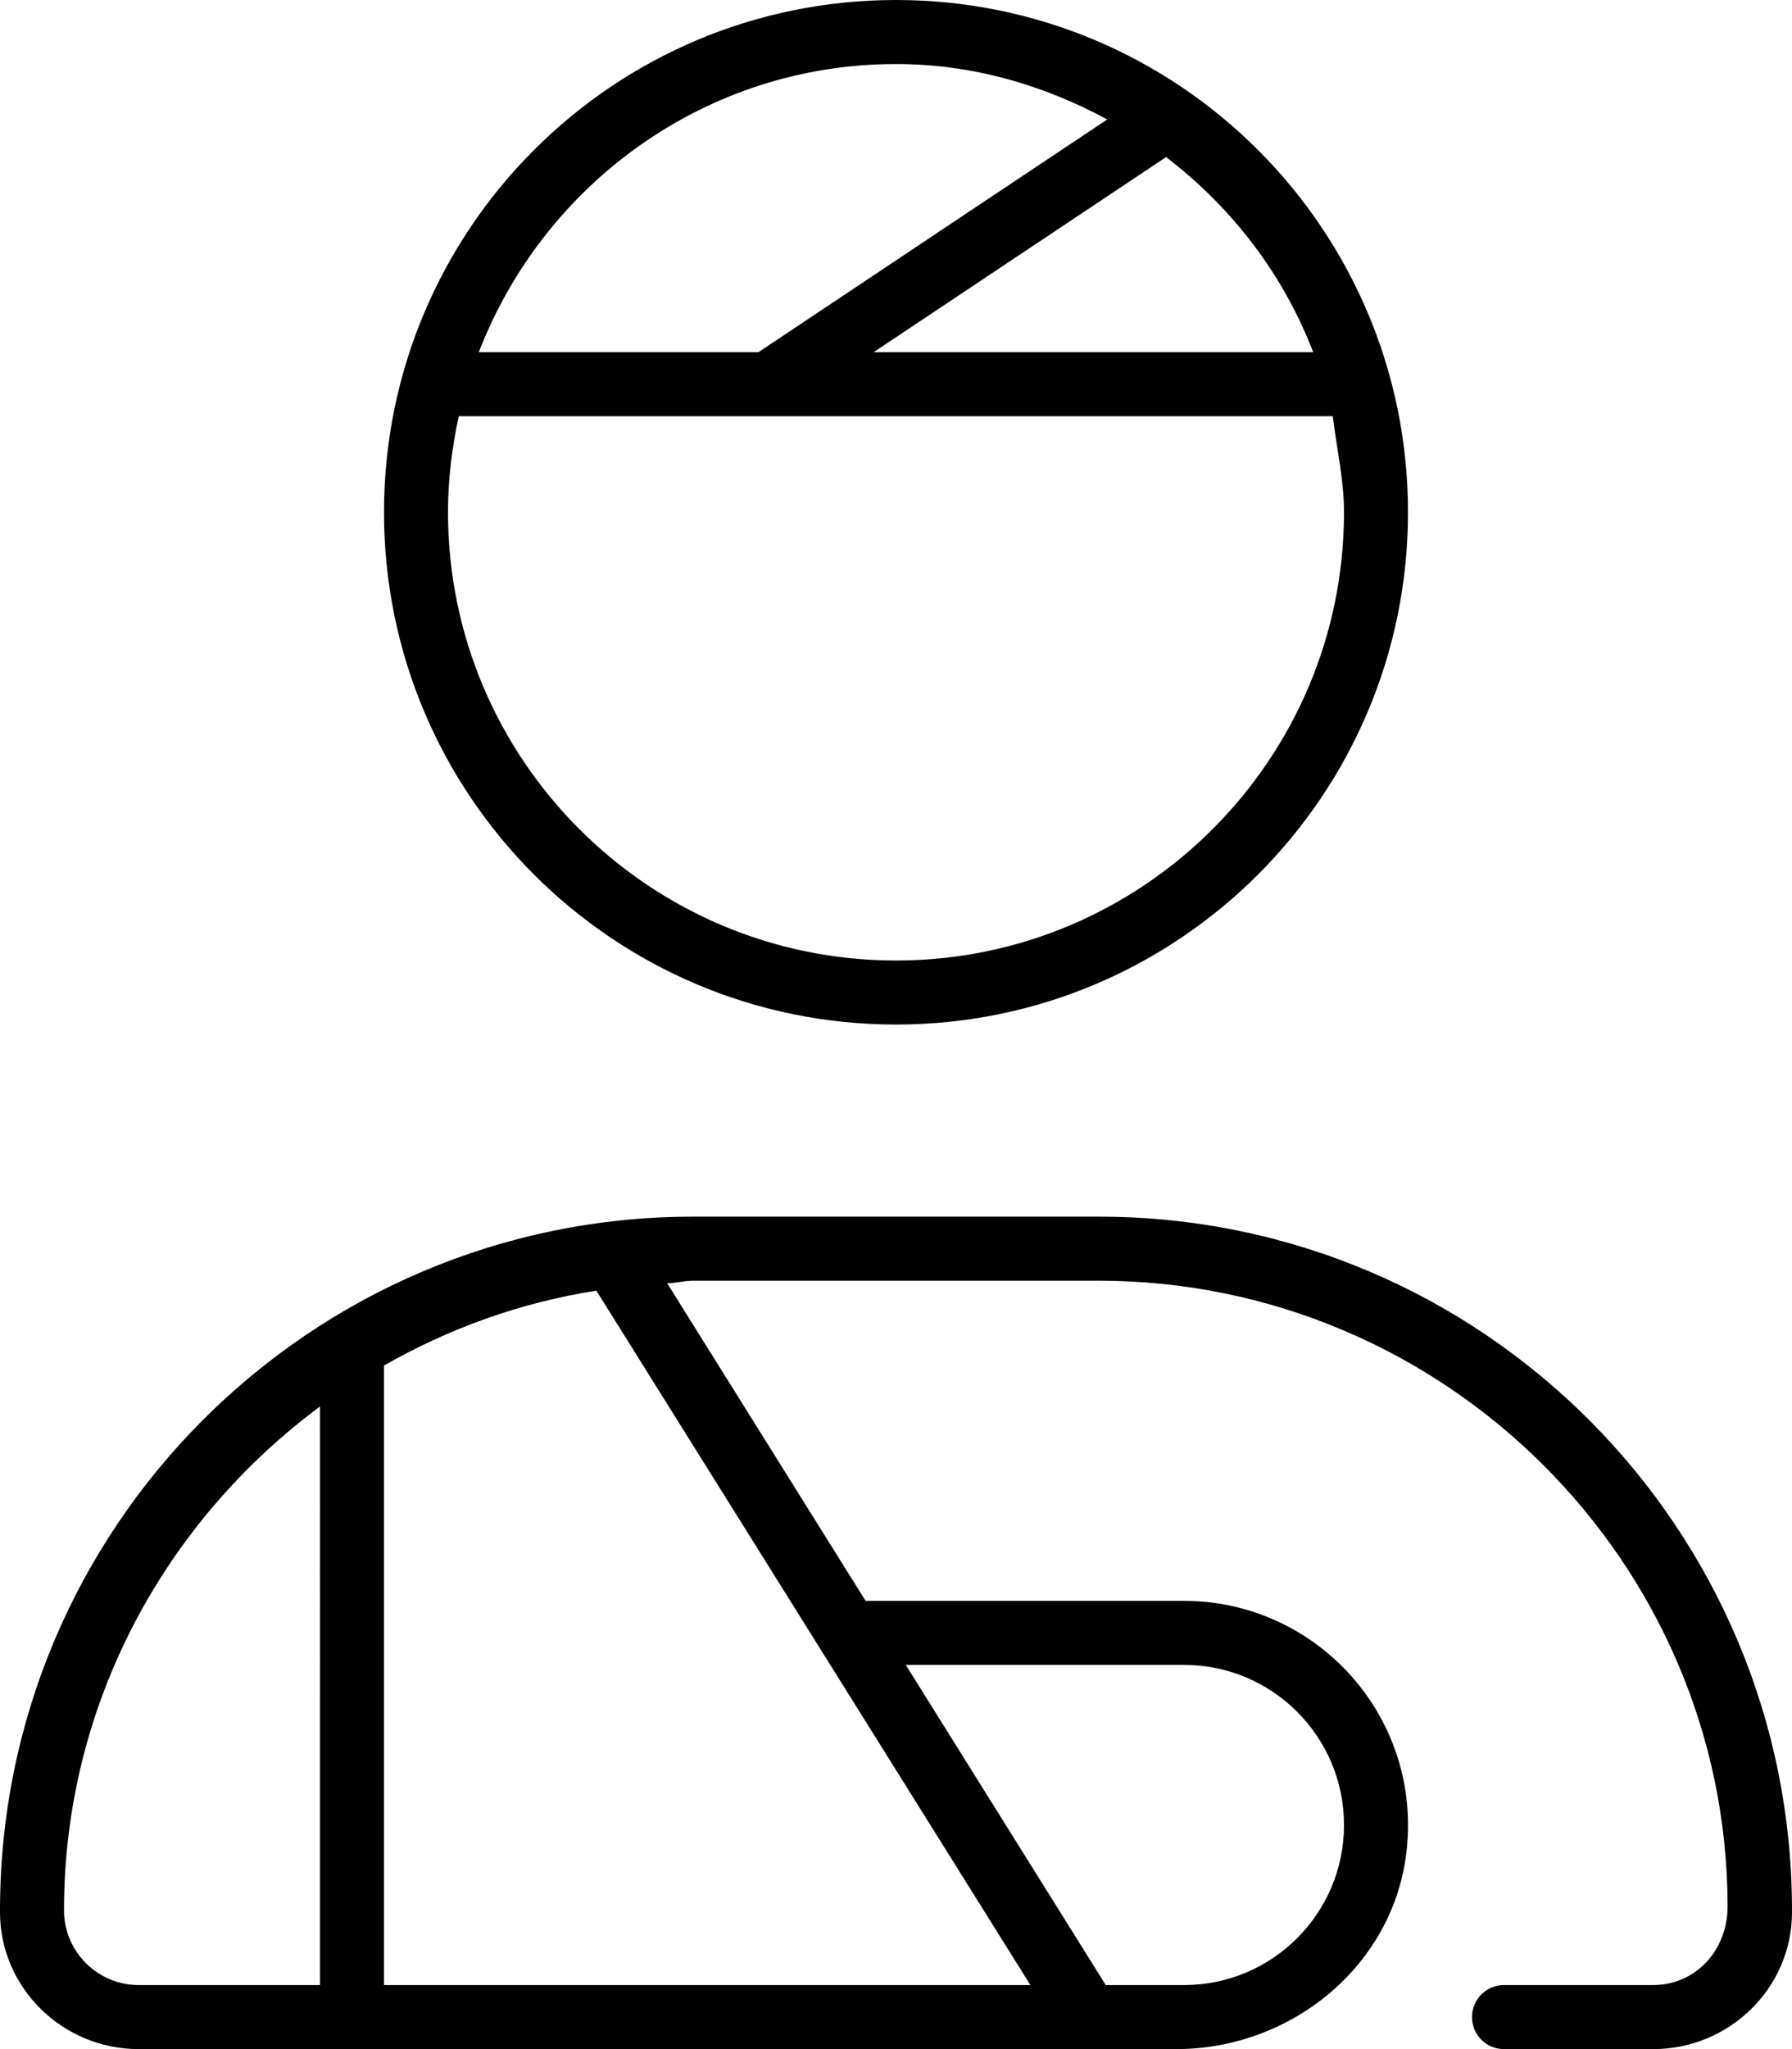 <svg xmlns="http://www.w3.org/2000/svg" viewBox="0 0 448 512"><!--! Font Awesome Pro 6.3.0 by @fontawesome - https://fontawesome.com License - https://fontawesome.com/license (Commercial License) Copyright 2023 Fonticons, Inc. --><path d="M224 256c70.7 0 128-57.31 128-128s-57.3-128-128-128C153.3 0 96 57.31 96 128S153.3 256 224 256zM328.3 88H218.4l73.12-48.75C307.9 51.76 320.8 68.46 328.3 88zM224 16c19.2 0 37 5.301 52.81 13.85L189.6 88H119.7C135.9 46 176.4 16 224 16zM114.7 104h218.5C334.1 111.8 336 119.7 336 128c0 61.76-50.24 112-112 112S112 189.8 112 128C112 119.7 113 111.8 114.7 104zM274.7 304H173.3c-95.91 0-173.6 77.91-173.3 173.9C.062 496.8 15.75 512 34.66 512h259.4c28.46 0 53.85-20.4 57.48-48.63C355.9 429.2 329.3 400 296 400H216.4l-49.59-79.34C169 320.6 171.1 320 173.3 320h101.3c86.63 0 157.1 70.38 157.3 156.1C432 487.4 423.8 496 413.3 496H376c-4.418 0-8 3.582-8 8c0 4.418 3.582 8 8 8h37.34c18.91 0 34.6-15.18 34.66-34.09C448.3 381.9 370.6 304 274.7 304zM80 496H34.67c-10.29 0-18.67-8.375-18.67-18.67c0-51.69 25.39-97.25 64-125.9V496zM296 416c22.09 0 40 17.91 40 40s-17.91 40-40 40h-19.56l-50-80H296zM257.6 496H96v-154.8c16.2-9.236 33.98-15.72 53.09-18.71L257.6 496z"/></svg>